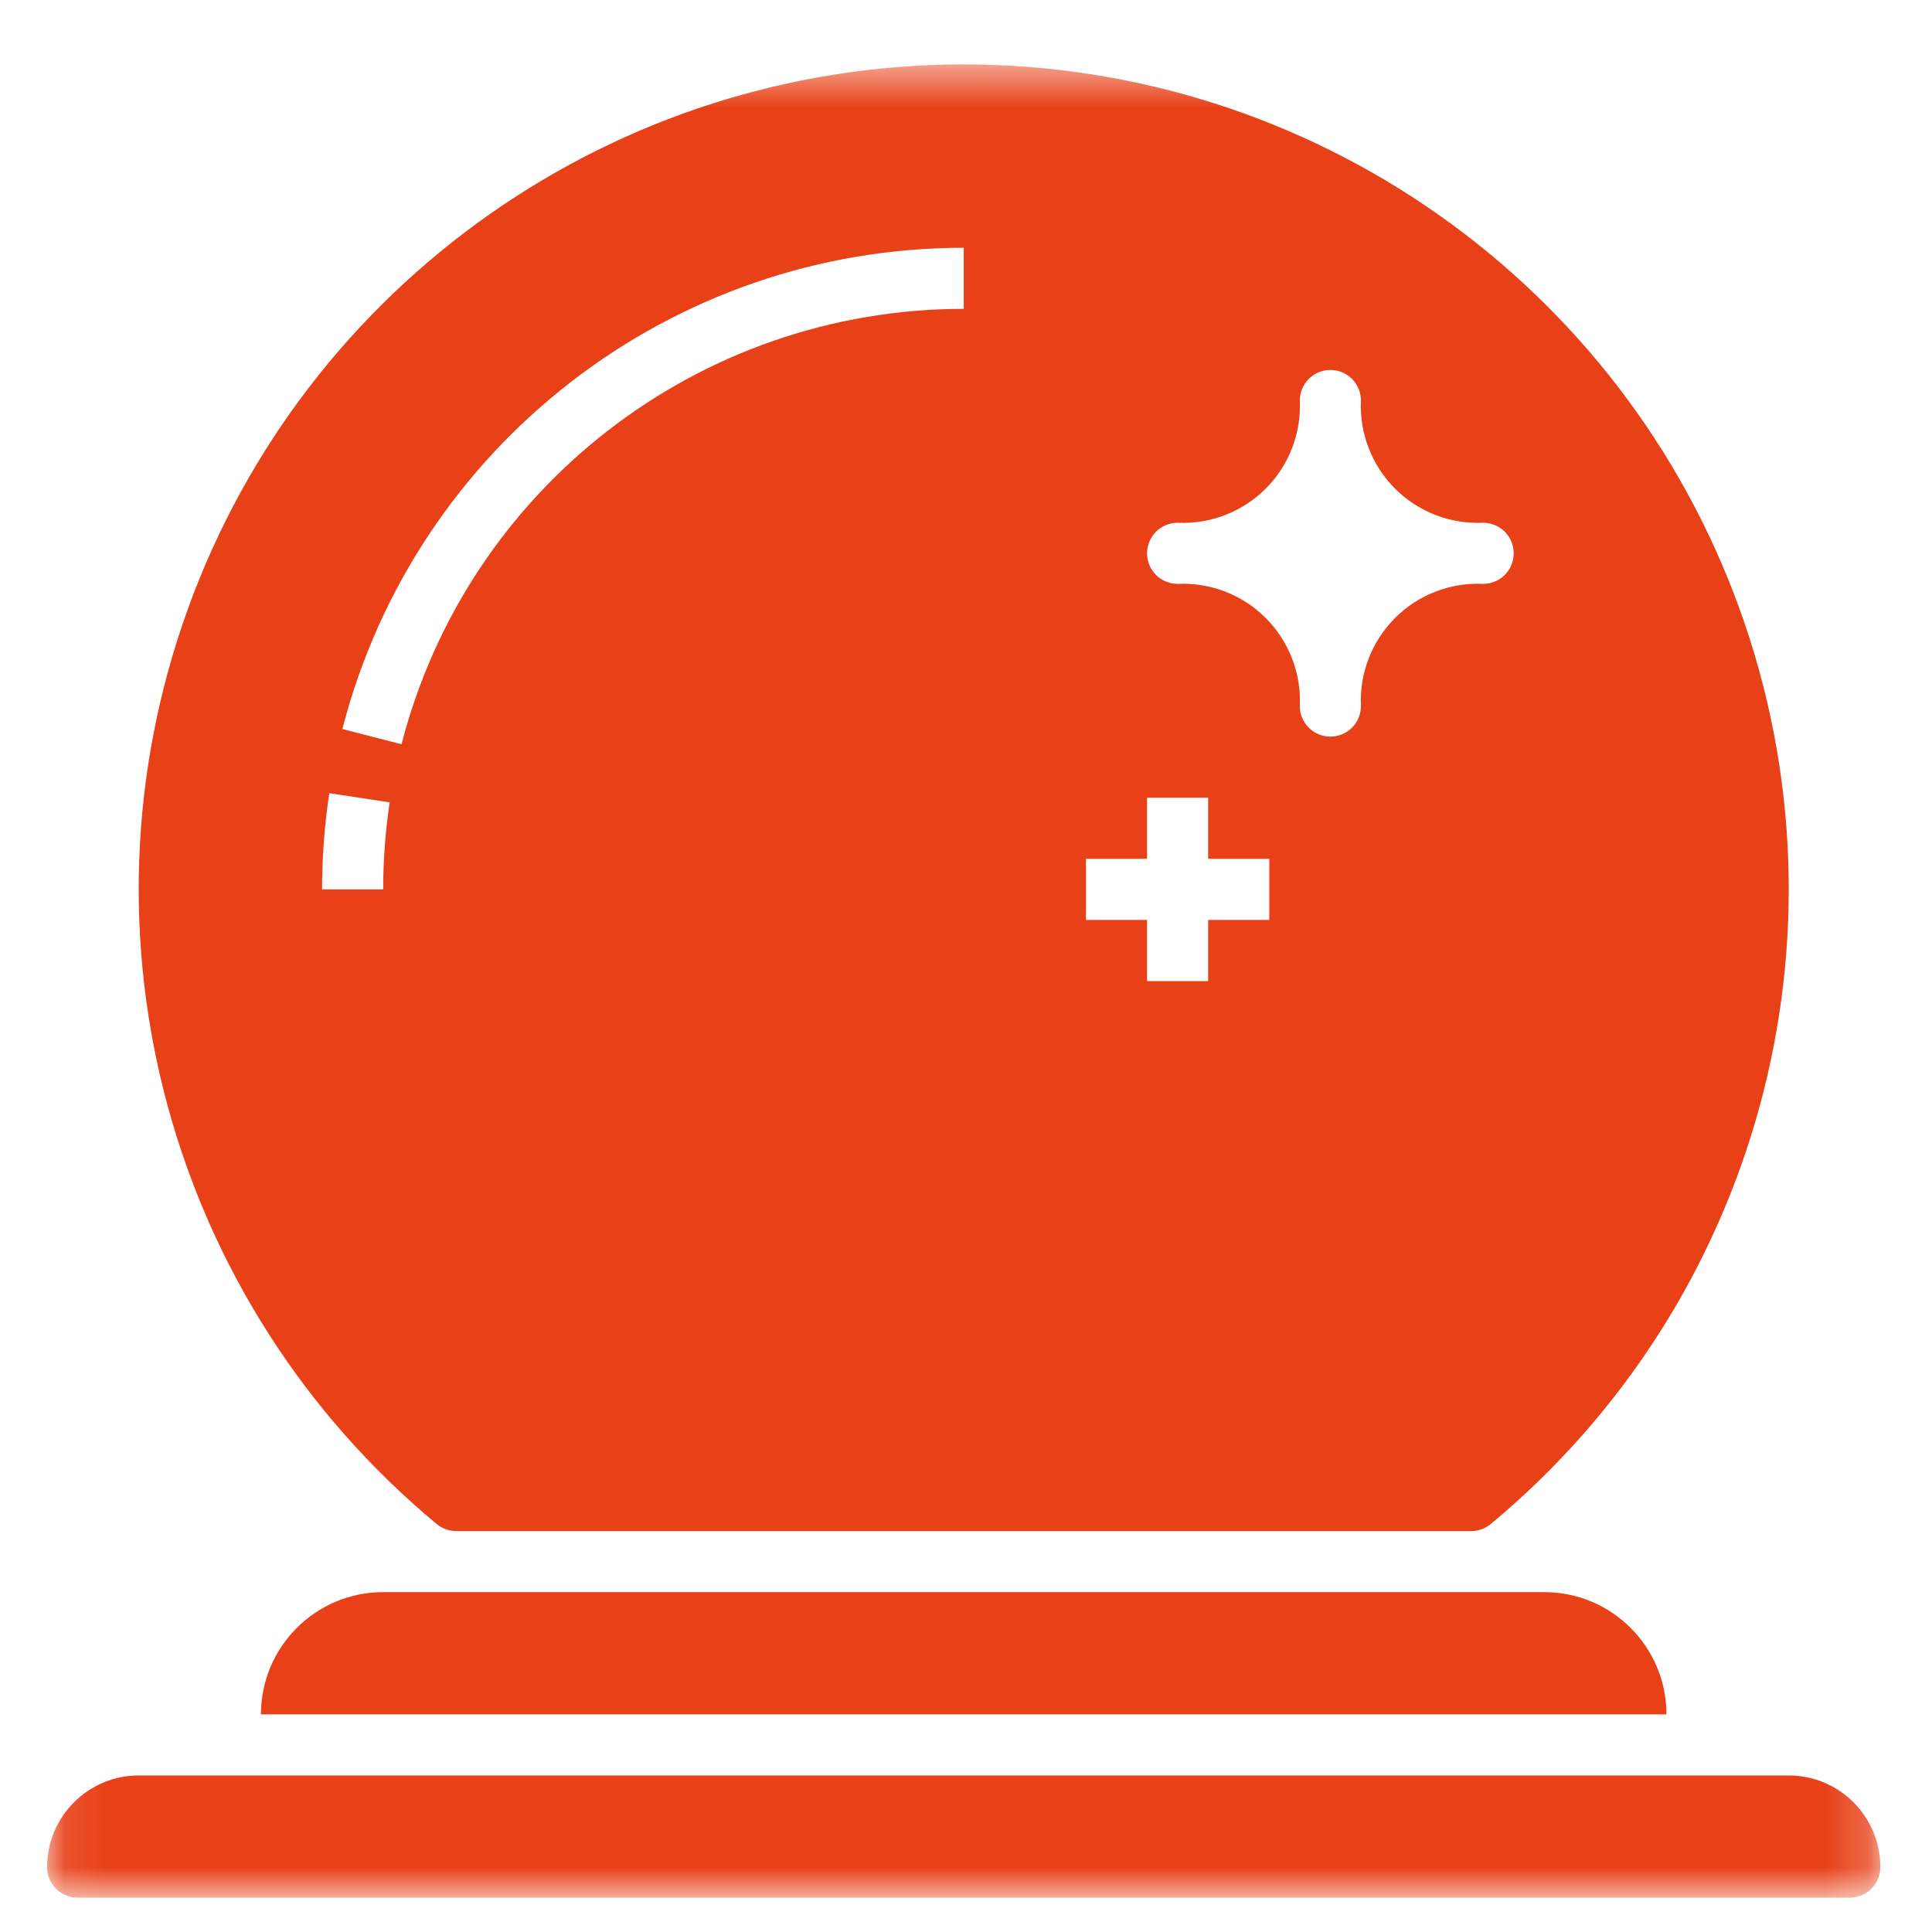 <svg width="45" height="45" viewBox="0 0 45 45" fill="none" xmlns="http://www.w3.org/2000/svg">
<g clip-path="url(#clip0_166_111)">
<mask id="mask0_166_111" style="mask-type:luminance" maskUnits="userSpaceOnUse" x="1" y="1" width="43" height="44">
<path d="M43.798 1.5H1.097V44.201H43.798V1.5Z" fill="white"/>
</mask>
<g mask="url(#mask0_166_111)">
<path d="M10.171 35.497C10.299 35.603 10.46 35.661 10.626 35.661H34.268C34.434 35.661 34.595 35.603 34.723 35.497C40.951 30.325 43.27 21.804 40.52 14.189C37.77 6.574 30.543 1.5 22.447 1.5C14.351 1.5 7.124 6.574 4.374 14.189C1.624 21.804 3.942 30.325 10.171 35.497ZM27.428 12.176C27.807 12.193 28.185 12.132 28.538 11.995C28.892 11.858 29.213 11.649 29.481 11.381C29.748 11.113 29.958 10.792 30.094 10.439C30.231 10.086 30.293 9.708 30.275 9.329C30.275 9.14 30.35 8.959 30.484 8.826C30.617 8.692 30.798 8.617 30.987 8.617C31.176 8.617 31.357 8.692 31.49 8.826C31.624 8.959 31.699 9.14 31.699 9.329C31.681 9.708 31.743 10.086 31.88 10.439C32.016 10.792 32.225 11.113 32.493 11.381C32.761 11.649 33.082 11.858 33.435 11.995C33.789 12.132 34.167 12.193 34.545 12.176C34.734 12.176 34.915 12.251 35.049 12.384C35.182 12.518 35.257 12.699 35.257 12.887C35.257 13.076 35.182 13.257 35.049 13.391C34.915 13.524 34.734 13.599 34.545 13.599C33.78 13.564 33.035 13.852 32.493 14.394C31.952 14.935 31.663 15.681 31.699 16.446C31.699 16.635 31.624 16.816 31.49 16.949C31.357 17.083 31.176 17.157 30.987 17.157C30.798 17.157 30.617 17.083 30.484 16.949C30.35 16.816 30.275 16.635 30.275 16.446C30.293 16.067 30.231 15.689 30.094 15.336C29.957 14.983 29.748 14.662 29.48 14.394C29.213 14.126 28.892 13.917 28.538 13.78C28.185 13.643 27.807 13.582 27.428 13.599C27.24 13.599 27.059 13.524 26.925 13.391C26.792 13.257 26.717 13.076 26.717 12.887C26.717 12.699 26.792 12.518 26.925 12.384C27.059 12.251 27.24 12.176 27.428 12.176ZM25.294 20.004H26.717V18.581H28.14V20.004H29.564V21.427H28.14V22.851H26.717V21.427H25.294V20.004ZM22.447 5.771V7.194C16.28 7.193 10.894 11.364 9.352 17.335L7.974 16.98C9.678 10.38 15.631 5.77 22.447 5.771ZM7.67 18.475L9.076 18.688C8.976 19.359 8.925 20.037 8.925 20.716H7.502C7.502 19.966 7.558 19.217 7.67 18.475ZM8.925 37.084C7.353 37.084 6.078 38.359 6.078 39.931H38.815C38.815 38.359 37.541 37.084 35.969 37.084H8.925ZM41.662 41.354H3.232C2.053 41.354 1.097 42.31 1.097 43.489C1.097 43.678 1.172 43.859 1.305 43.993C1.439 44.126 1.62 44.201 1.808 44.201H43.085C43.274 44.201 43.455 44.126 43.589 43.993C43.722 43.859 43.797 43.678 43.797 43.489C43.797 42.31 42.841 41.354 41.662 41.354Z" fill="#E84118"/>
</g>
</g>
<defs>
<clipPath id="clip0_166_111">
<rect width="44.516" height="44.516" fill="white" transform="translate(0.023 0.242)"/>
</clipPath>
</defs>
</svg>
